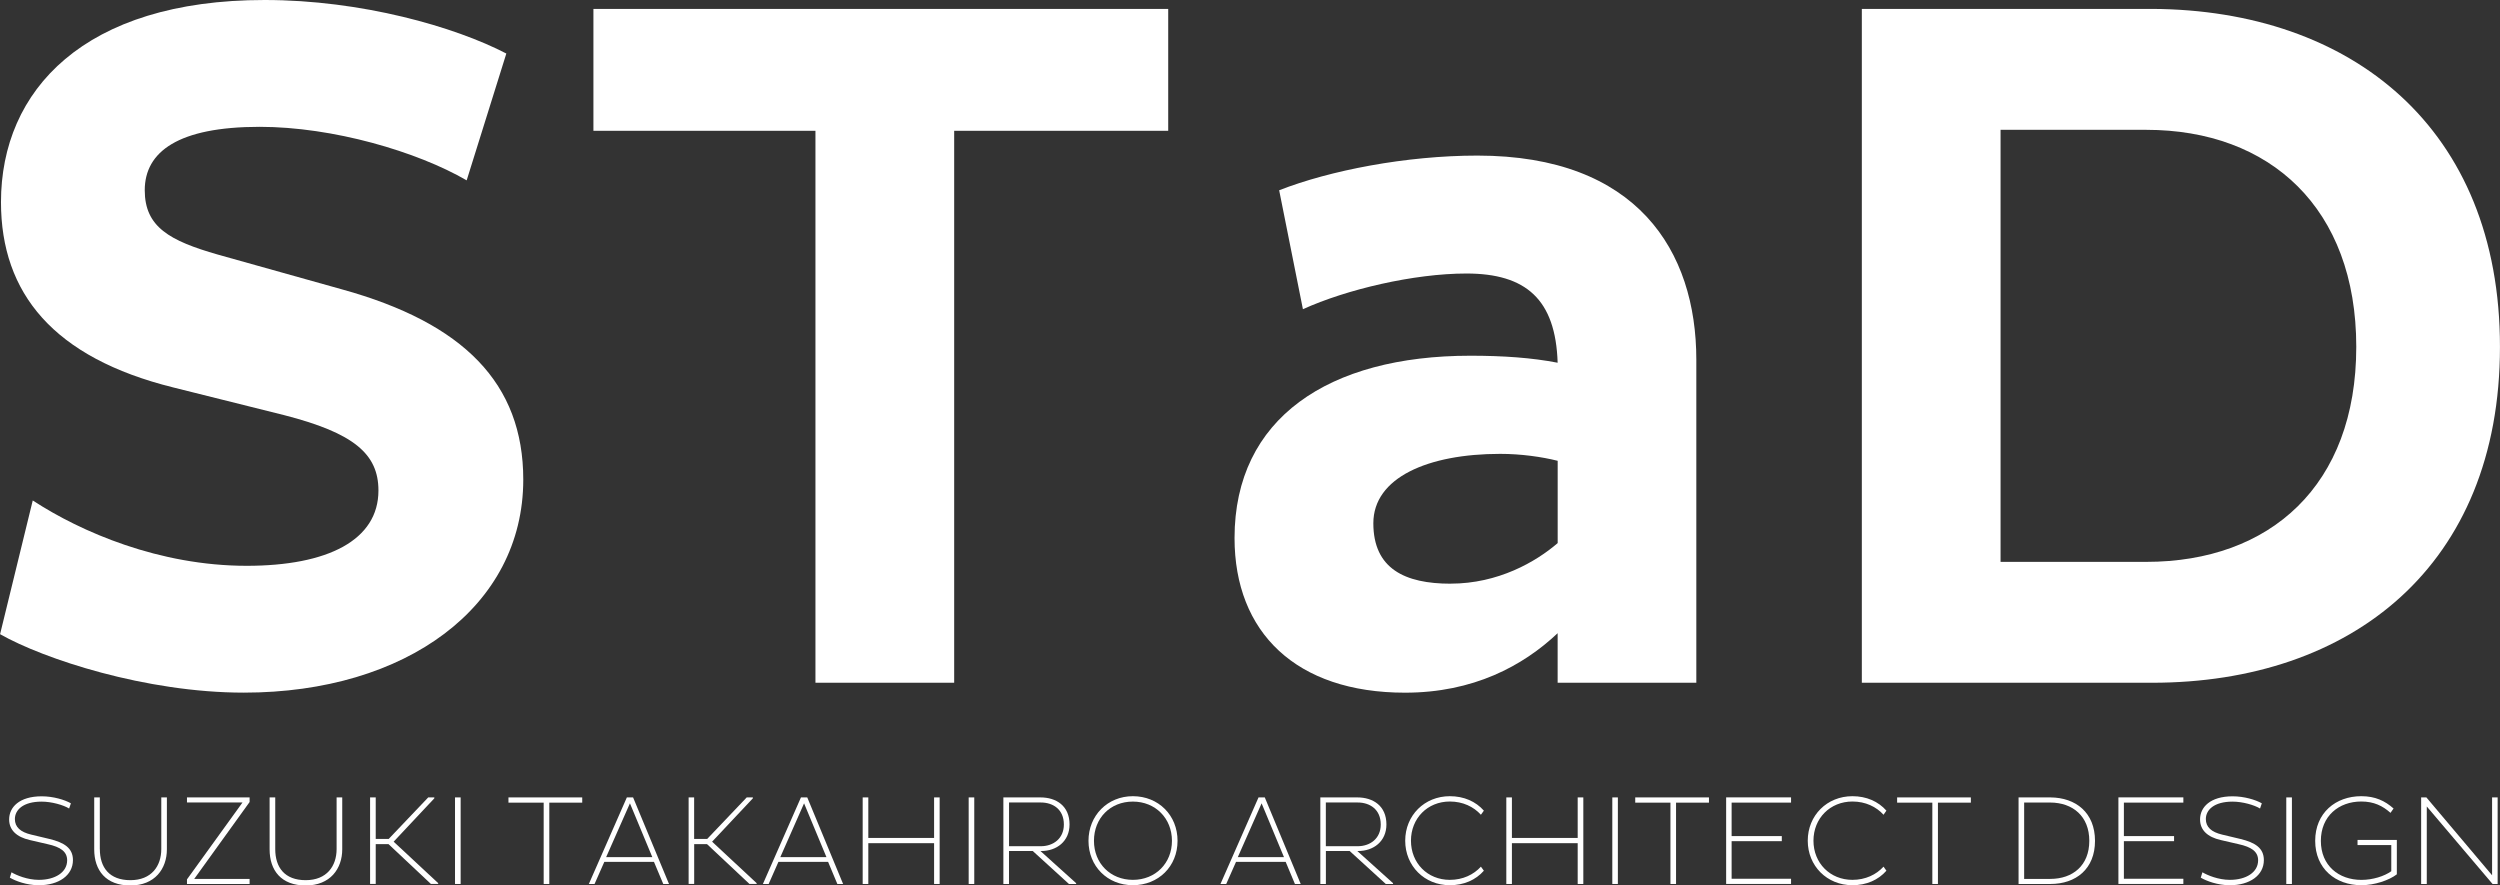 <svg xmlns="http://www.w3.org/2000/svg" id="_&#x30EC;&#x30A4;&#x30E4;&#x30FC;_2" data-name="&#x30EC;&#x30A4;&#x30E4;&#x30FC; 2" viewBox="0 0 634.71 224.81"><rect x="0" y="0" width="634.71" height="224.81" fill="#333333" stroke="none"/><defs><style>      .cls-1 {        fill: #fff;        stroke-width: 0px;      }    </style></defs><g id="_&#x30EC;&#x30A4;&#x30E4;&#x30FC;_1-2" data-name="&#x30EC;&#x30A4;&#x30E4;&#x30FC; 1"><g><g><path class="cls-1" d="M8.3,127.05c12.33,8.06,32.21,16.6,54.34,16.6,20.61,0,33.44-6.54,33.44-19.11,0-9.32-6.28-14.6-23.89-19.13l-28.18-7.04C13.59,90.82.25,74.46.25,51.32.25,22.9,21.39,0,67.18,0c24.63,0,48.29,6.79,61.37,13.59l-10.07,32.2c-12.57-7.3-33.95-13.59-52.55-13.59-20.63,0-29.18,6.29-29.18,16.1,0,9.31,6.29,12.83,18.61,16.35l31.44,8.81c30.94,8.55,46.05,23.89,46.05,48.3,0,32.2-29.7,54.09-70.94,54.09-24.91,0-50.82-8.55-61.89-14.84l8.3-33.97Z"></path><path class="cls-1" d="M242.25,33.2v140.14h-35.22V33.2h-56.37V2.26h145.93v30.94h-54.34Z"></path><path class="cls-1" d="M324.77,48.3c12.83-5.02,32.2-8.8,50.32-8.8,40.51,0,55.58,24.15,55.58,51.82v82.02h-35.21v-12.58c-8.81,8.31-21.39,15.1-38.75,15.1-27.68,0-43.28-15.34-43.28-39.26,0-30.43,23.9-46.29,59.88-46.29,8.3,0,15.59.51,22.15,1.78-.51-16.11-8.06-22.65-23.16-22.65-13.33,0-30.44,4.03-41.51,9.06l-6.03-30.19ZM368.28,148.18c12.09,0,21.66-5.54,27.19-10.3v-20.89c-4.03-1.01-9.31-1.76-14.59-1.76-18.37,0-32.21,6.04-32.21,17.61s8.04,15.35,19.61,15.35Z"></path><path class="cls-1" d="M472.69,2.26h73.71c50.55.25,88.3,30.18,88.3,85.79s-37.75,85.29-88.3,85.29h-73.71V2.26ZM507.91,32.96v109.69h36.98c31.44,0,53.33-19.37,53.33-54.59s-21.89-55.1-53.33-55.1h-36.98Z"></path></g><g><path class="cls-1" d="M2.9,221.45c1.29.77,4.05,1.93,6.98,1.93,4.1,0,7.17-1.9,7.17-4.96,0-2.17-1.61-3.38-5-4.11l-4.49-1.04c-3.32-.76-5.24-2.51-5.24-5.23,0-3.08,2.56-5.87,8.27-5.87,2.91,0,5.82.87,7.41,1.78l-.45,1.32c-1.46-.9-4.46-1.75-6.98-1.75-4.72,0-6.79,2.11-6.79,4.43,0,2.04,1.43,3.3,4.13,3.94l4.65,1.11c3.71.9,5.96,2.29,5.96,5.36,0,3.9-3.63,6.39-8.66,6.39-3.07,0-5.97-1.09-7.36-1.93l.42-1.36Z"></path><path class="cls-1" d="M25.35,215.57c0,4.66,2.4,7.89,7.75,7.89s7.85-3.56,7.85-7.91v-13.1h1.42v13.19c0,4.91-3.04,9.17-9.27,9.17s-9.18-3.84-9.18-9.17v-13.19h1.42v13.12Z"></path><path class="cls-1" d="M61.56,203.74h-14.09v-1.29h15.9v1.17l-14.06,19.52h14.06v1.29h-15.9v-1.17l14.09-19.51Z"></path><path class="cls-1" d="M69.88,215.57c0,4.66,2.39,7.89,7.73,7.89s7.85-3.56,7.85-7.91v-13.1h1.43v13.19c0,4.91-3.05,9.17-9.28,9.17s-9.16-3.84-9.16-9.17v-13.19h1.43v13.12Z"></path><path class="cls-1" d="M93.96,202.45h1.43v10.55h3.29l10.04-10.55h1.55v.23l-10.33,11.01,11.31,10.53v.2h-1.85l-10.76-10.11h-3.25v10.11h-1.43v-21.98Z"></path><path class="cls-1" d="M115.52,202.45h1.43v21.98h-1.43v-21.98Z"></path><path class="cls-1" d="M139.46,203.78v20.65h-1.43v-20.65h-8.94v-1.33h18.73v1.33h-8.36Z"></path><path class="cls-1" d="M159.15,202.45h1.58l9.12,21.98h-1.46l-2.36-5.62h-12.6l-2.48,5.62h-1.45l9.65-21.98ZM153.89,217.61h11.72l-5.68-13.66-6.04,13.66Z"></path><path class="cls-1" d="M174.82,202.45h1.41v10.55h3.31l10.04-10.55h1.56v.23l-10.35,11.01,11.31,10.53v.2h-1.83l-10.77-10.11h-3.26v10.11h-1.41v-21.98Z"></path><path class="cls-1" d="M203.37,202.45h1.58l9.1,21.98h-1.46l-2.35-5.62h-12.61l-2.48,5.62h-1.46l9.66-21.98ZM198.11,217.61h11.71l-5.68-13.66-6.03,13.66Z"></path><path class="cls-1" d="M237.15,214.07h-16.7v10.36h-1.43v-21.98h1.43v10.29h16.7v-10.29h1.41v21.98h-1.41v-10.36Z"></path><path class="cls-1" d="M245.93,202.45h1.42v21.98h-1.42v-21.98Z"></path><path class="cls-1" d="M254.74,202.45h9.41c4.01,0,7.39,2.14,7.39,6.86,0,4.32-3.31,6.75-7.17,6.75h-.22l9.07,8.17v.2h-1.83l-9.19-8.37h-6.03v8.37h-1.43v-21.98ZM256.18,203.74v11.1h8.07c3.17,0,5.85-1.95,5.85-5.51,0-3.84-2.75-5.59-5.85-5.59h-8.07Z"></path><path class="cls-1" d="M287.62,202.14c6.5,0,11.34,4.84,11.34,11.33s-4.84,11.27-11.34,11.27-11.27-4.85-11.27-11.27,4.84-11.33,11.27-11.33ZM287.62,223.38c5.75,0,9.92-4.23,9.92-9.91s-4.17-9.96-9.92-9.96-9.88,4.21-9.88,9.96,4.2,9.91,9.88,9.91Z"></path><path class="cls-1" d="M319.53,202.45h1.58l9.12,21.98h-1.47l-2.35-5.62h-12.6l-2.49,5.62h-1.46l9.66-21.98ZM314.26,217.61h11.72l-5.68-13.66-6.04,13.66Z"></path><path class="cls-1" d="M335.2,202.45h9.4c4,0,7.39,2.14,7.39,6.86,0,4.32-3.29,6.75-7.17,6.75h-.22l9.07,8.17v.2h-1.84l-9.17-8.37h-6.04v8.37h-1.41v-21.98ZM336.61,203.74v11.1h8.08c3.18,0,5.86-1.95,5.86-5.51,0-3.84-2.76-5.59-5.86-5.59h-8.08Z"></path><path class="cls-1" d="M368.09,223.38c3.31,0,6.04-1.32,7.89-3.35l.75,1.03c-2.07,2.36-5.08,3.68-8.64,3.68-6.45,0-11.33-4.88-11.33-11.3s4.88-11.3,11.33-11.3c3.56,0,6.57,1.32,8.64,3.67l-.75,1.04c-1.85-2.04-4.59-3.36-7.89-3.36-5.68,0-9.87,4.27-9.87,9.95s4.19,9.94,9.87,9.94Z"></path><path class="cls-1" d="M400.55,214.07h-16.7v10.36h-1.42v-21.98h1.42v10.29h16.7v-10.29h1.43v21.98h-1.43v-10.36Z"></path><path class="cls-1" d="M409.34,202.45h1.41v21.98h-1.41v-21.98Z"></path><path class="cls-1" d="M425.52,203.78v20.65h-1.42v-20.65h-8.94v-1.33h18.72v1.33h-8.36Z"></path><path class="cls-1" d="M438.24,224.42v-21.98h16.48v1.33h-15.09v8.5h12.74v1.29h-12.74v9.54h15.09v1.32h-16.48Z"></path><path class="cls-1" d="M470.31,223.38c3.29,0,6.04-1.32,7.89-3.35l.73,1.03c-2.07,2.36-5.07,3.68-8.63,3.68-6.46,0-11.34-4.88-11.34-11.3s4.88-11.3,11.34-11.3c3.56,0,6.55,1.32,8.63,3.67l-.73,1.04c-1.85-2.04-4.6-3.36-7.89-3.36-5.68,0-9.9,4.27-9.9,9.95s4.21,9.94,9.9,9.94Z"></path><path class="cls-1" d="M492.01,203.78v20.65h-1.42v-20.65h-8.94v-1.33h18.72v1.33h-8.36Z"></path><path class="cls-1" d="M512.48,202.45h8.08c6.48.04,11.33,3.89,11.33,11.03s-4.84,10.95-11.33,10.95h-8.08v-21.98ZM513.9,203.74v19.4h6.62c5.74,0,9.92-3.41,9.92-9.66s-4.18-9.7-9.92-9.73h-6.62Z"></path><path class="cls-1" d="M537.83,224.42v-21.98h16.49v1.33h-15.1v8.5h12.74v1.29h-12.74v9.54h15.1v1.32h-16.49Z"></path><path class="cls-1" d="M559.15,221.45c1.29.77,4.04,1.93,6.99,1.93,4.1,0,7.16-1.9,7.16-4.96,0-2.17-1.61-3.38-5-4.11l-4.5-1.04c-3.33-.76-5.24-2.51-5.24-5.23,0-3.08,2.55-5.87,8.27-5.87,2.91,0,5.82.87,7.41,1.78l-.45,1.32c-1.46-.9-4.46-1.75-6.97-1.75-4.73,0-6.79,2.11-6.79,4.43,0,2.04,1.42,3.3,4.13,3.94l4.65,1.11c3.71.9,5.95,2.29,5.95,5.36,0,3.9-3.62,6.39-8.65,6.39-3.07,0-5.98-1.09-7.37-1.93l.42-1.36Z"></path><path class="cls-1" d="M580.45,202.45h1.43v21.98h-1.43v-21.98Z"></path><path class="cls-1" d="M608.53,221.97c-2.03,1.55-5.68,2.77-9.04,2.77-6.51,0-11.7-4.19-11.7-11.27s5.19-11.33,11.7-11.33c3.54,0,6.01,1.18,8.2,3.13l-.78,1.1c-1.99-1.78-4.23-2.88-7.42-2.88-5.69,0-10.26,3.69-10.26,9.99s4.56,9.91,10.29,9.91c2.9,0,5.81-.93,7.59-2.2v-6.64h-8.57v-1.3h9.98v8.73Z"></path><path class="cls-1" d="M616.12,204.75v19.68h-1.43v-21.98h1.33l16.68,19.77v-19.77h1.41v21.98h-1.29l-16.7-19.68Z"></path></g></g></g></svg>